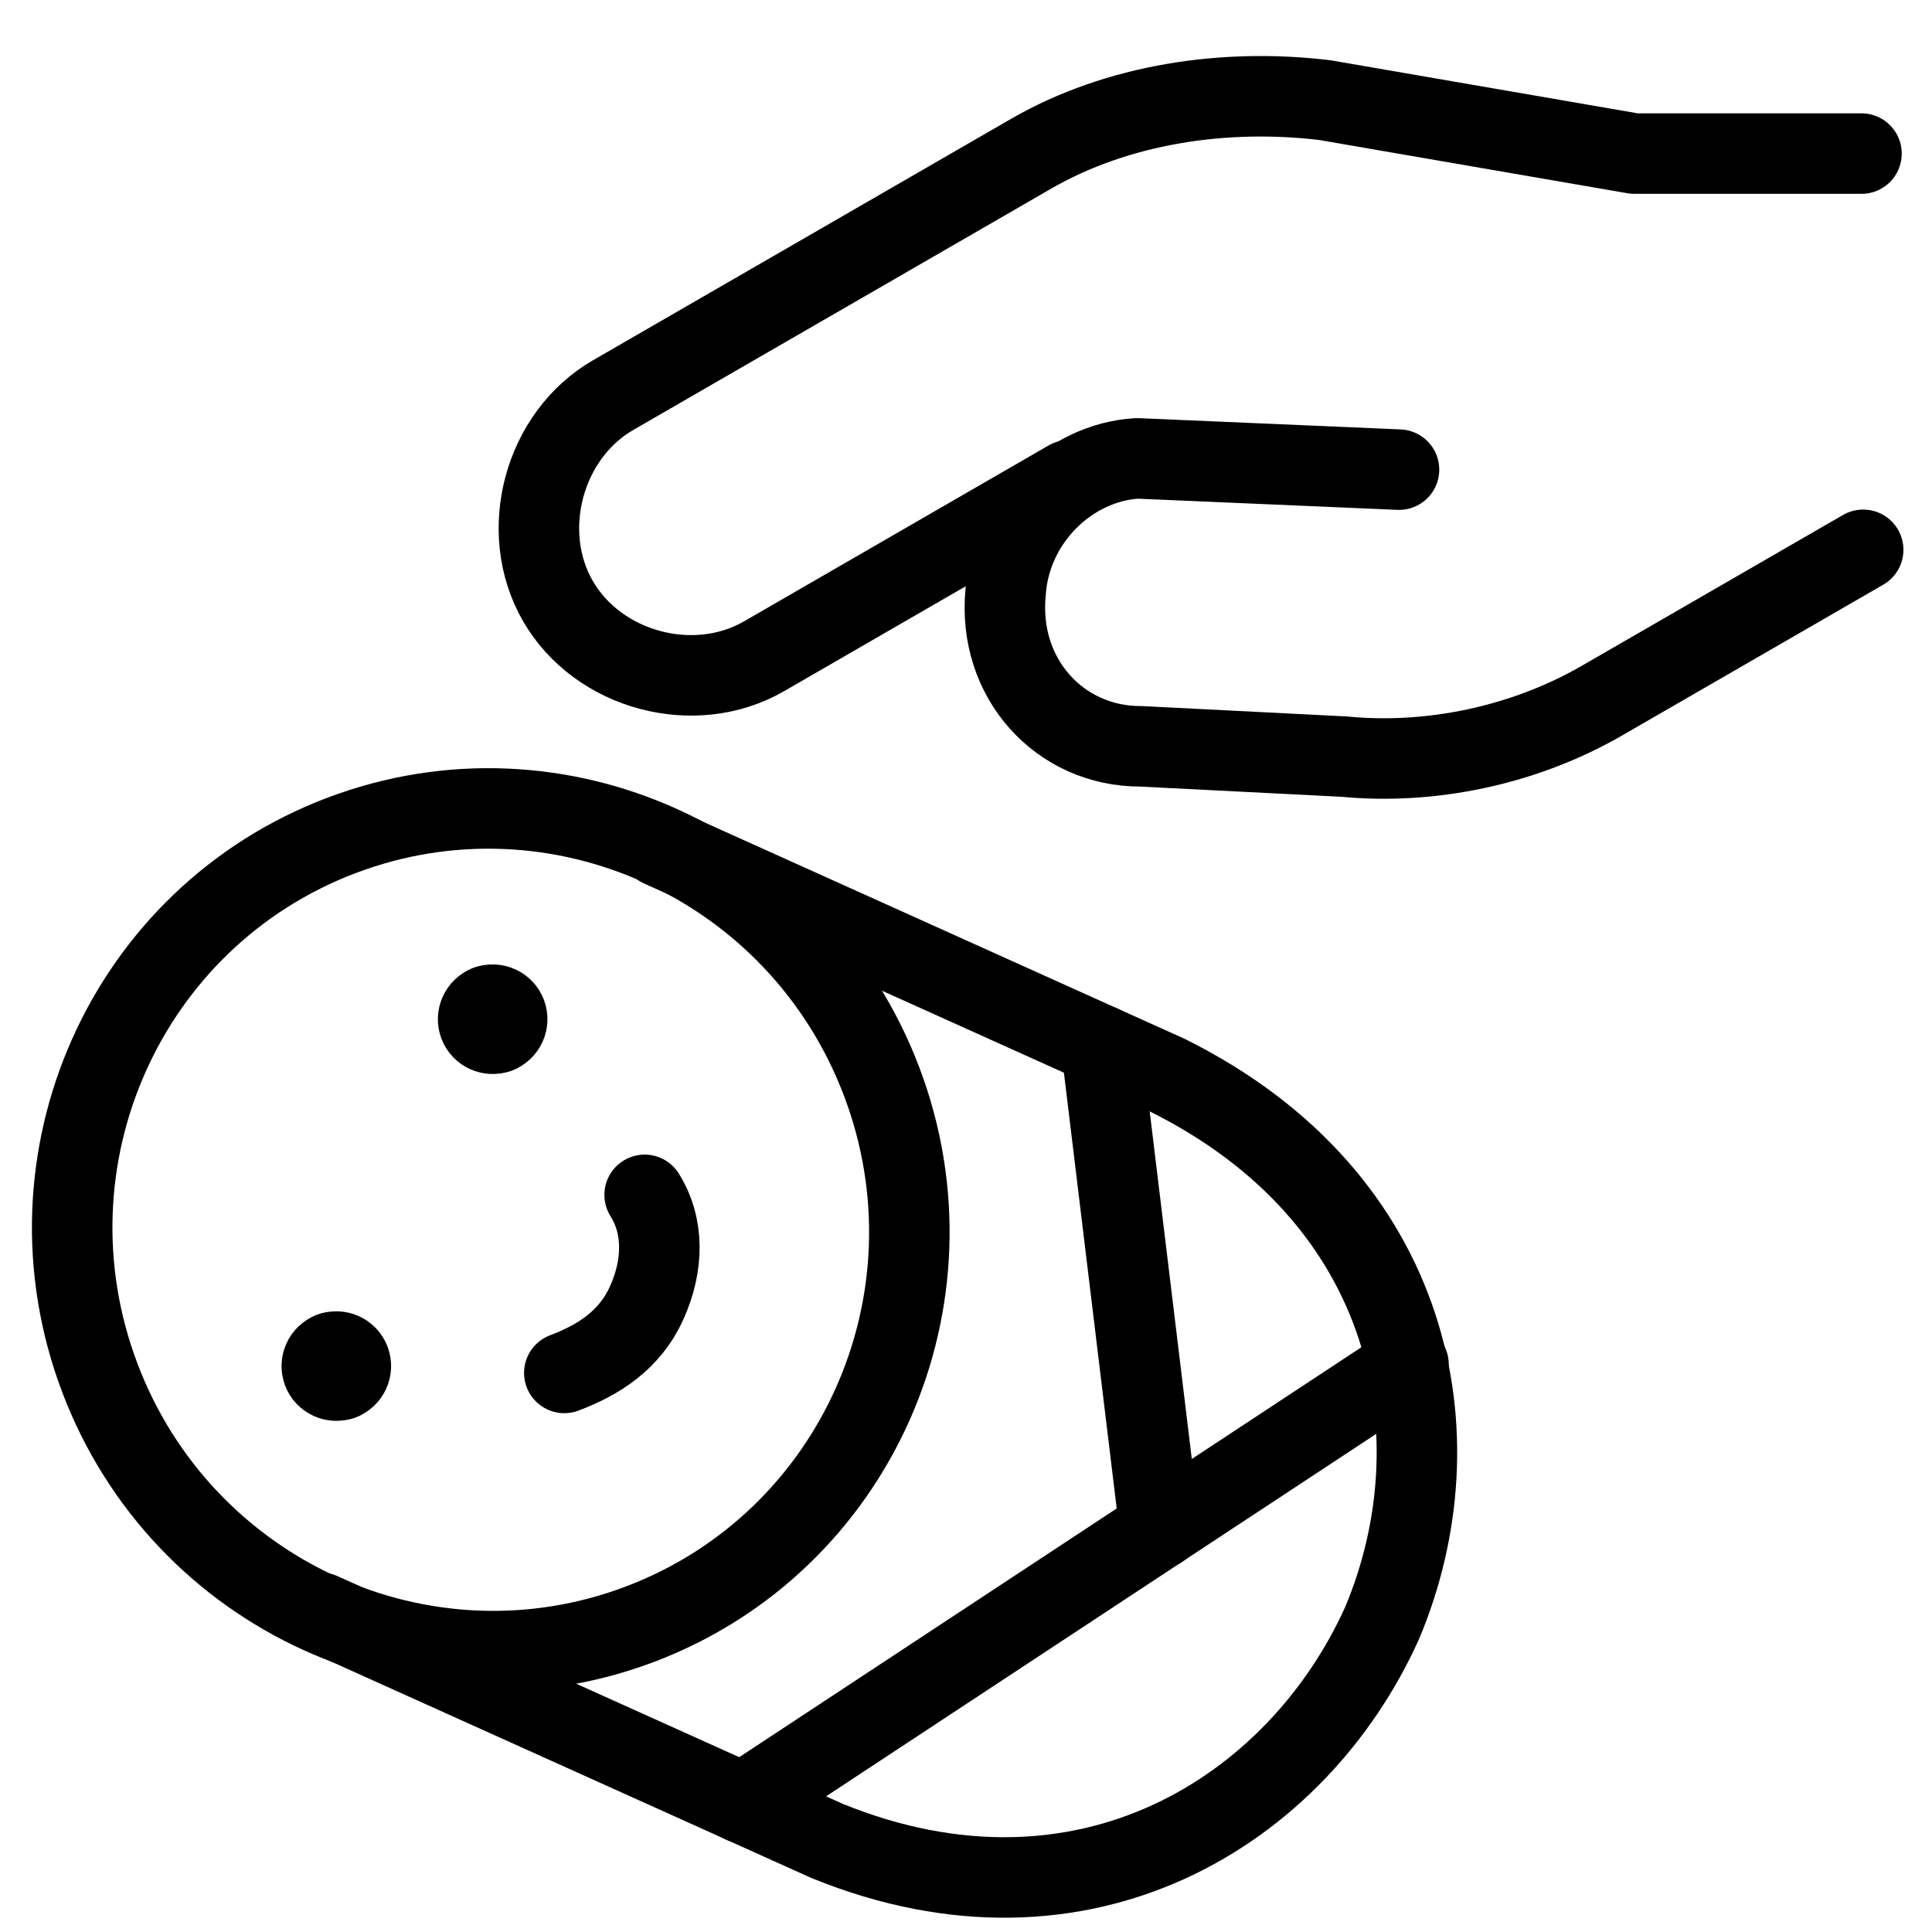 <svg xmlns="http://www.w3.org/2000/svg" fill="none" viewBox="0 0 24 24"><path stroke="#000000" stroke-linecap="round" stroke-linejoin="round" stroke-miterlimit="10" d="M8.008 14.843c0.244 0.39 0.235 0.877 0.025 1.342 -0.21 0.466 -0.6 0.71 -1.023 0.87" stroke-width="1"></path><path stroke="#000000" stroke-linecap="round" stroke-linejoin="round" stroke-miterlimit="10" d="m9.227 22.398 8.27 -5.449" stroke-width="1"></path><path stroke="#000000" stroke-linecap="round" stroke-linejoin="round" stroke-miterlimit="10" d="m8.206 10.519 6.288 2.834c3.091 1.533 3.64 4.513 2.675 6.809 -1.05 2.329 -3.697 4.007 -6.894 2.707l-6.288 -2.834" stroke-width="1"></path><path stroke="#000000" stroke-linecap="round" stroke-linejoin="round" stroke-miterlimit="10" d="M7.951 20.176c2.682 -1.016 4.026 -4.032 3.002 -6.738 -1.024 -2.706 -4.029 -4.076 -6.711 -3.06 -2.682 1.016 -4.026 4.032 -3.002 6.738 1.024 2.705 4.029 4.075 6.711 3.06Z" stroke-width="1"></path><path stroke="#000000" stroke-linecap="round" stroke-linejoin="round" stroke-miterlimit="10" d="M4.242 17.139c-0.093 0.035 -0.198 -0.012 -0.233 -0.105 -0.035 -0.093 0.012 -0.198 0.105 -0.233" stroke-width="1"></path><path stroke="#000000" stroke-linecap="round" stroke-linejoin="round" stroke-miterlimit="10" d="M4.242 17.139c0.093 -0.035 0.14 -0.14 0.105 -0.233 -0.035 -0.093 -0.14 -0.14 -0.233 -0.105" stroke-width="1"></path><path stroke="#000000" stroke-linecap="round" stroke-linejoin="round" stroke-miterlimit="10" d="M6.184 12.83c-0.093 0.035 -0.198 -0.012 -0.233 -0.105 -0.035 -0.093 0.012 -0.198 0.105 -0.233" stroke-width="1"></path><path stroke="#000000" stroke-linecap="round" stroke-linejoin="round" stroke-miterlimit="10" d="M6.184 12.83c0.093 -0.035 0.14 -0.14 0.105 -0.233 -0.035 -0.093 -0.14 -0.14 -0.233 -0.105" stroke-width="1"></path><path stroke="#000000" stroke-linecap="round" stroke-linejoin="round" stroke-miterlimit="10" d="m13.679 12.986 0.727 6.002" stroke-width="1"></path><path stroke="#000000" stroke-linecap="round" stroke-linejoin="round" stroke-miterlimit="10" d="M13.275 5.967 9.49 8.153c-0.865 0.499 -2.059 0.18 -2.559 -0.686 -0.499 -0.865 -0.18 -2.059 0.686 -2.559l5.19 -2.997c1.081 -0.624 2.413 -0.816 3.652 -0.667l3.844 0.664 2.821 0" stroke-width="1"></path><path stroke="#000000" stroke-linecap="round" stroke-linejoin="round" stroke-miterlimit="10" d="m23.145 6.83 -3.244 1.873c-0.973 0.562 -2.134 0.799 -3.203 0.696l-2.525 -0.128c-1.007 0.004 -1.785 -0.844 -1.681 -1.913 0.058 -0.899 0.798 -1.614 1.634 -1.664l3.253 0.14" stroke-width="1"></path></svg>